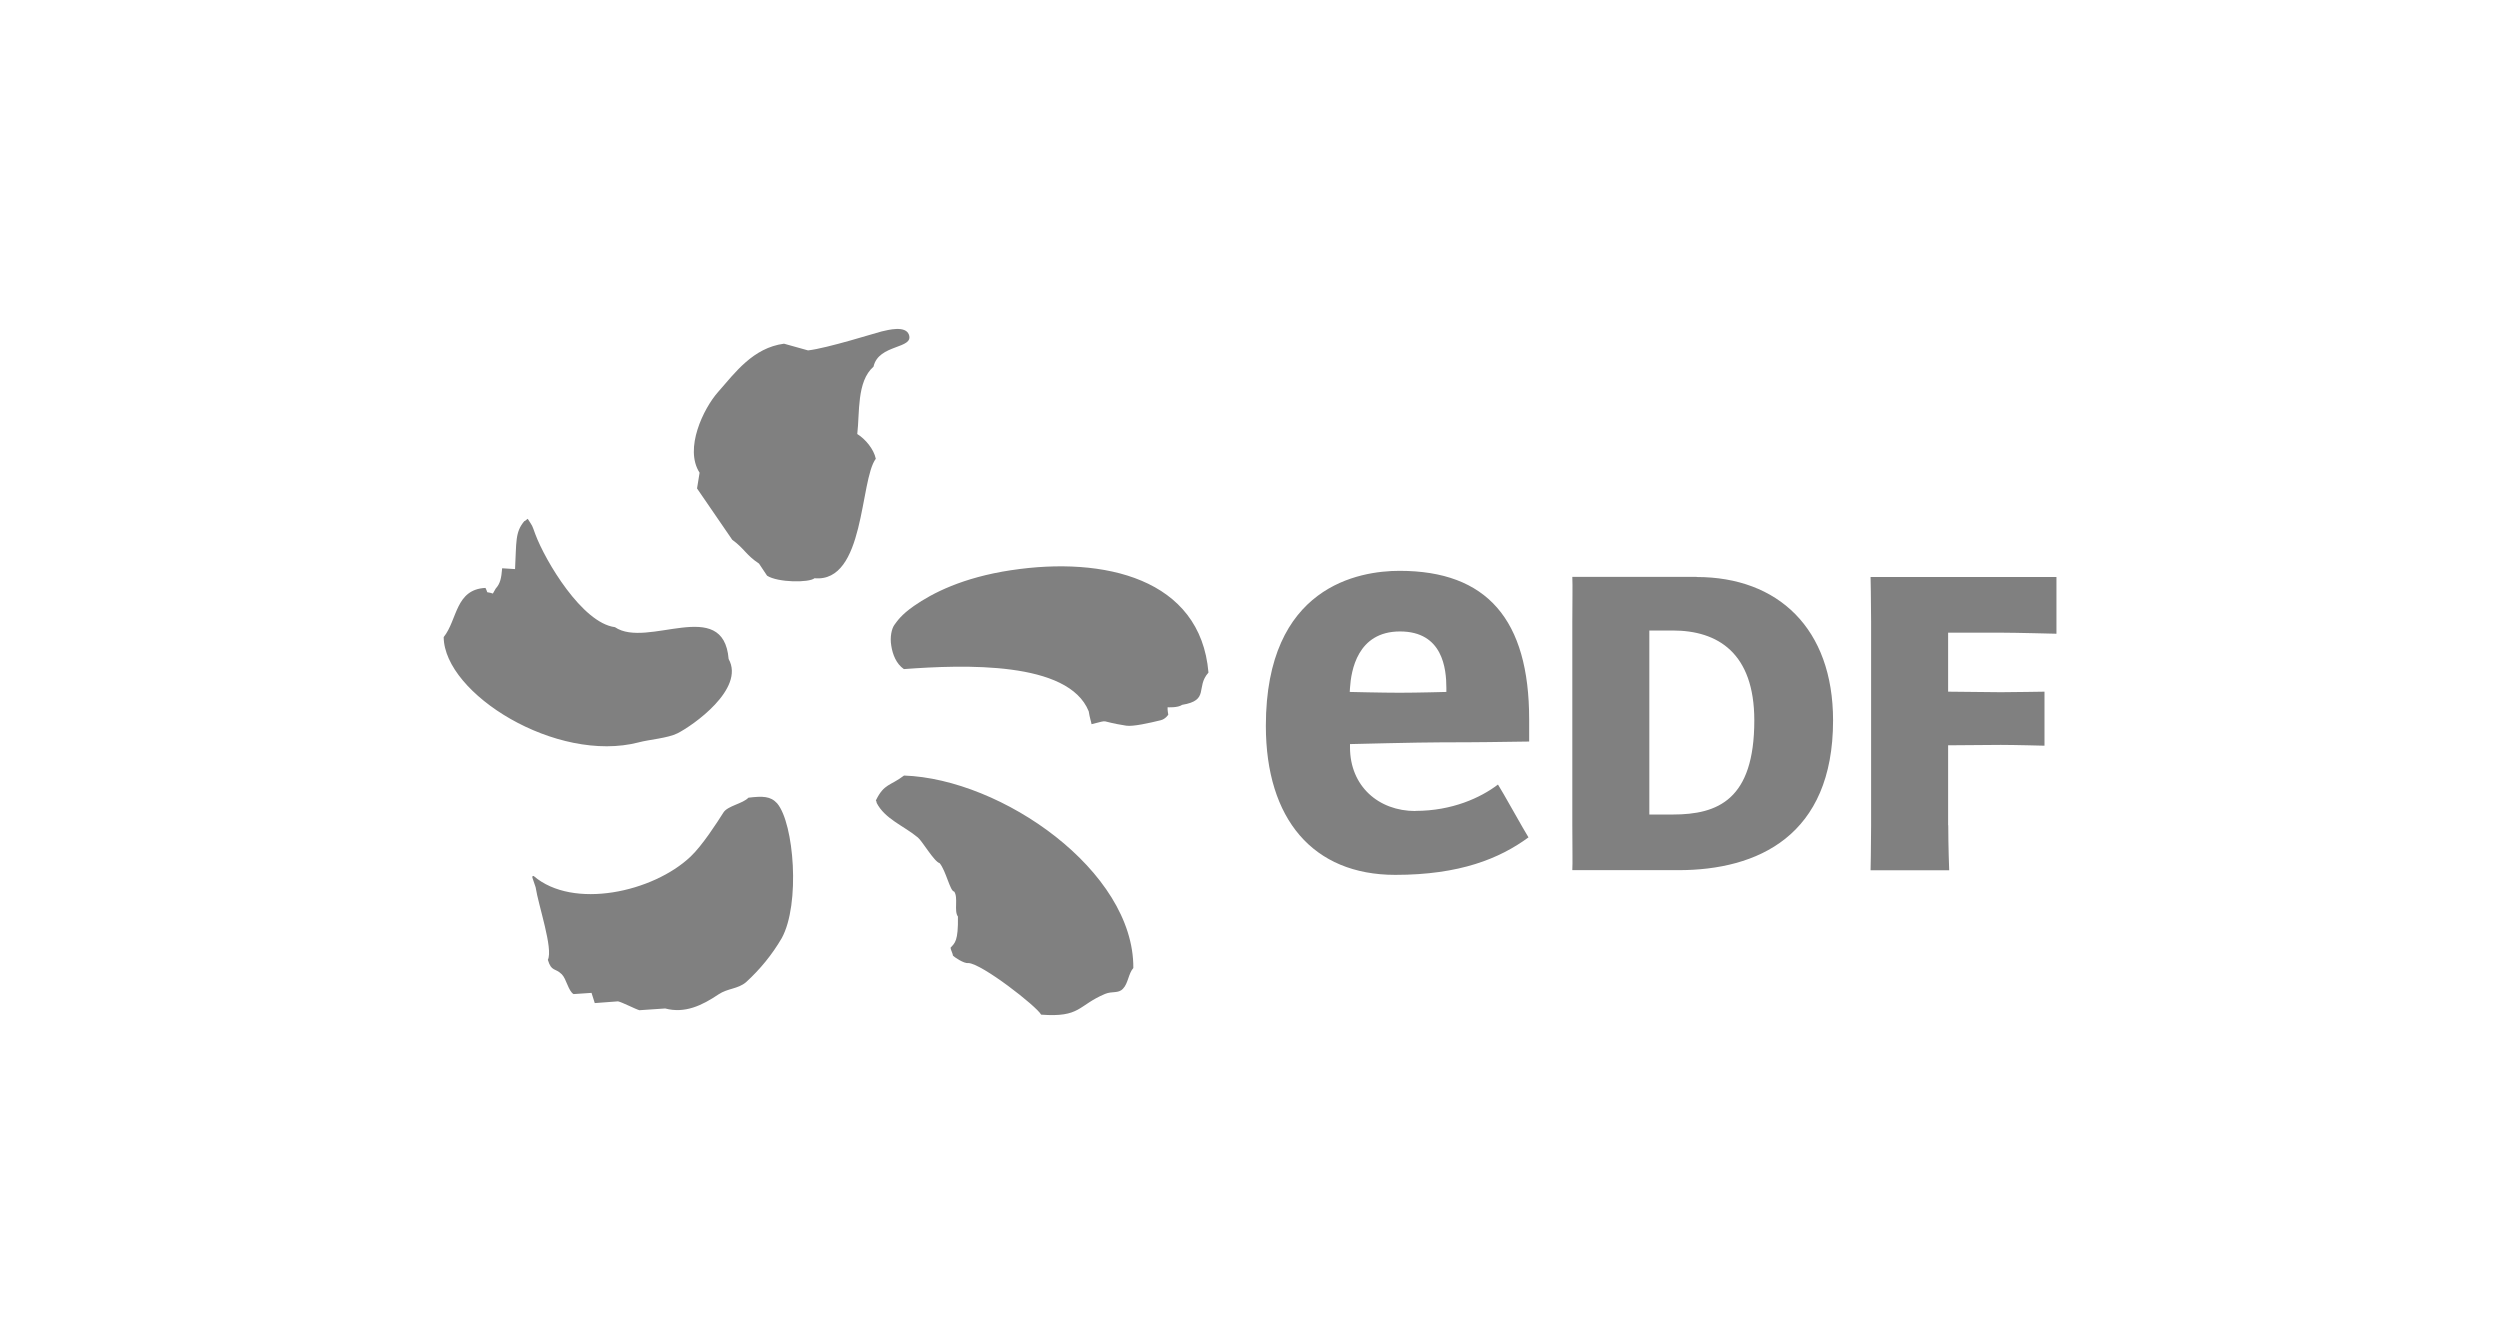 <?xml version="1.0" encoding="UTF-8"?>
<svg xmlns="http://www.w3.org/2000/svg" id="Calque_1" width="186" height="100" viewBox="0 0 186 100">
  <defs>
    <style>.cls-1,.cls-2{fill:gray;}.cls-2{fill-rule:evenodd;}</style>
  </defs>
  <path class="cls-2" d="M63.78,32.3c.19-1.59-.05-3.92,1.21-5.02,.37-1.7,3.04-1.3,2.63-2.39-.26-.68-1.52-.35-2.03-.23-.38,.09-4.05,1.25-5.47,1.41l-1.79-.5c-2.3,.31-3.63,2.14-4.91,3.6-1.08,1.22-2.53,4.21-1.37,6l-.19,1.17,2.62,3.82c.9,.65,1.02,1.13,1.99,1.77l.6,.9c.8,.52,3.14,.53,3.53,.19,3.77,.35,3.36-7.29,4.56-8.89-.15-.72-.78-1.47-1.38-1.84Zm-16.26,22.93c.8-.21,2.16-.31,2.88-.67,1.14-.57,5.05-3.31,3.81-5.53-.39-4.7-6.05-.73-8.46-2.37-2.44-.31-5.18-4.93-5.92-6.91-.29-.79-.17-.52-.56-1.14,0-.06-.25,.22-.25,.15-.71,.83-.59,1.56-.7,3.58l-.96-.06c-.06,.73-.14,1.14-.48,1.51-.07,.13-.14,.24-.21,.37-.6-.2-.3,.09-.55-.42-2.25,.11-2.08,2.37-3.11,3.66,.04,4.21,8.39,9.42,14.52,7.83h0Zm27.72-12.81c-3.64,.55-5.87,1.71-7.24,2.66-.96,.67-1.24,1.12-1.45,1.4-.21,.28-.35,.91-.24,1.56,.1,.65,.37,1.35,.94,1.74,4.47-.33,12.24-.61,13.75,3.14,.08,.52,.2,.83,.21,.96,1.48-.36,.4-.23,2.58,.11,.5,.08,1.73-.2,2.55-.4,.37-.08,.58-.42,.58-.42,0,0-.07-.36-.05-.55,0,0,.77,.05,1.08-.18,2.07-.34,.98-1.31,1.96-2.4-.59-7.02-7.79-8.66-14.66-7.62Zm-7.98,15.28c-1.04,.79-1.47,.59-2.08,1.82-.06,0,.09,.19,.03,.19,.62,1.23,2.04,1.73,3.08,2.6,.33,.27,1.21,1.8,1.62,1.91,.47,.56,.78,2.11,1.08,2.11,.32,.44-.03,1.46,.28,1.86,.03,1.84-.23,1.97-.55,2.32,0,.13,.18,.46,.18,.59,.08,.09,.82,.61,1.14,.55,1,.03,5.1,3.23,5.42,3.84,2.94,.22,2.72-.68,4.75-1.54,.55-.23,.99-.01,1.34-.39,.38-.38,.41-1.14,.77-1.54,.05-7.22-9.78-14.07-17.07-14.32Zm-11.58,1.65c-.41,.44-1.53,.6-1.85,1.09-.48,.76-1.58,2.47-2.45,3.29-2.78,2.64-8.74,3.97-11.68,1.44-.19,.01-.08,.12,.15,.84,.21,1.37,1.32,4.58,.91,5.4,.27,.91,.54,.58,1.04,1.08,.34,.34,.48,1.23,.87,1.47,.45-.03,.9-.06,1.34-.09l.24,.76c.57-.05,1.15-.08,1.73-.13,.32,.07,1.3,.58,1.59,.66l1.92-.13c1.46,.39,2.74-.22,3.97-1.05,.69-.46,1.44-.39,2.05-.91,1.04-.95,1.94-2.05,2.65-3.27,1.39-2.52,.92-8.54-.34-10.03-.49-.54-1.07-.55-2.15-.42h0Z"></path>
  <path class="cls-1" d="M126.23,42.93c6.05,0,10.15,3.82,10.15,10.67,0,8.6-5.62,11.14-11.51,11.14h-7.89c.03-.48,0-1.75,0-3.35v-15.13c0-1.59,.03-2.61,0-3.34h9.25Zm-1.77,17.67c3.35,0,6.06-1.1,6.06-7,0-5.02-2.72-6.69-6.06-6.69h-1.75v13.69h1.75Zm20.49,.8c0,1.6,.07,3.35,.07,3.35h-5.85s.04-1.75,.04-3.35v-15.13c0-1.59-.04-3.34-.04-3.34h13.83v4.22s-3.09-.08-4.14-.08h-3.92v4.39l3.92,.04c.73,0,3.25-.04,3.25-.04v4.02s-2.24-.06-3.25-.06l-3.92,.03v5.95Zm-39.64-1.06c-2.75,0-4.87-1.85-4.87-4.74v-.24s5.11-.13,6.84-.13c2.95,0,4.16-.03,6.49-.06v-1.65c0-7.43-3.15-11.05-9.64-11.05-2.99,0-9.95,1.12-9.95,11.53,0,6.94,3.51,11.09,9.63,11.09,4.81,0,7.77-1.22,9.91-2.79-.24-.36-2.03-3.58-2.27-3.93-1.29,.98-3.41,1.96-6.14,1.96h0Zm-4.87-9.16c.08-1.26,.54-4.2,3.72-4.2s3.45,2.76,3.45,4.21v.29s-2.18,.06-3.48,.06-3.71-.06-3.71-.06l.02-.31Z"></path>
</svg>
